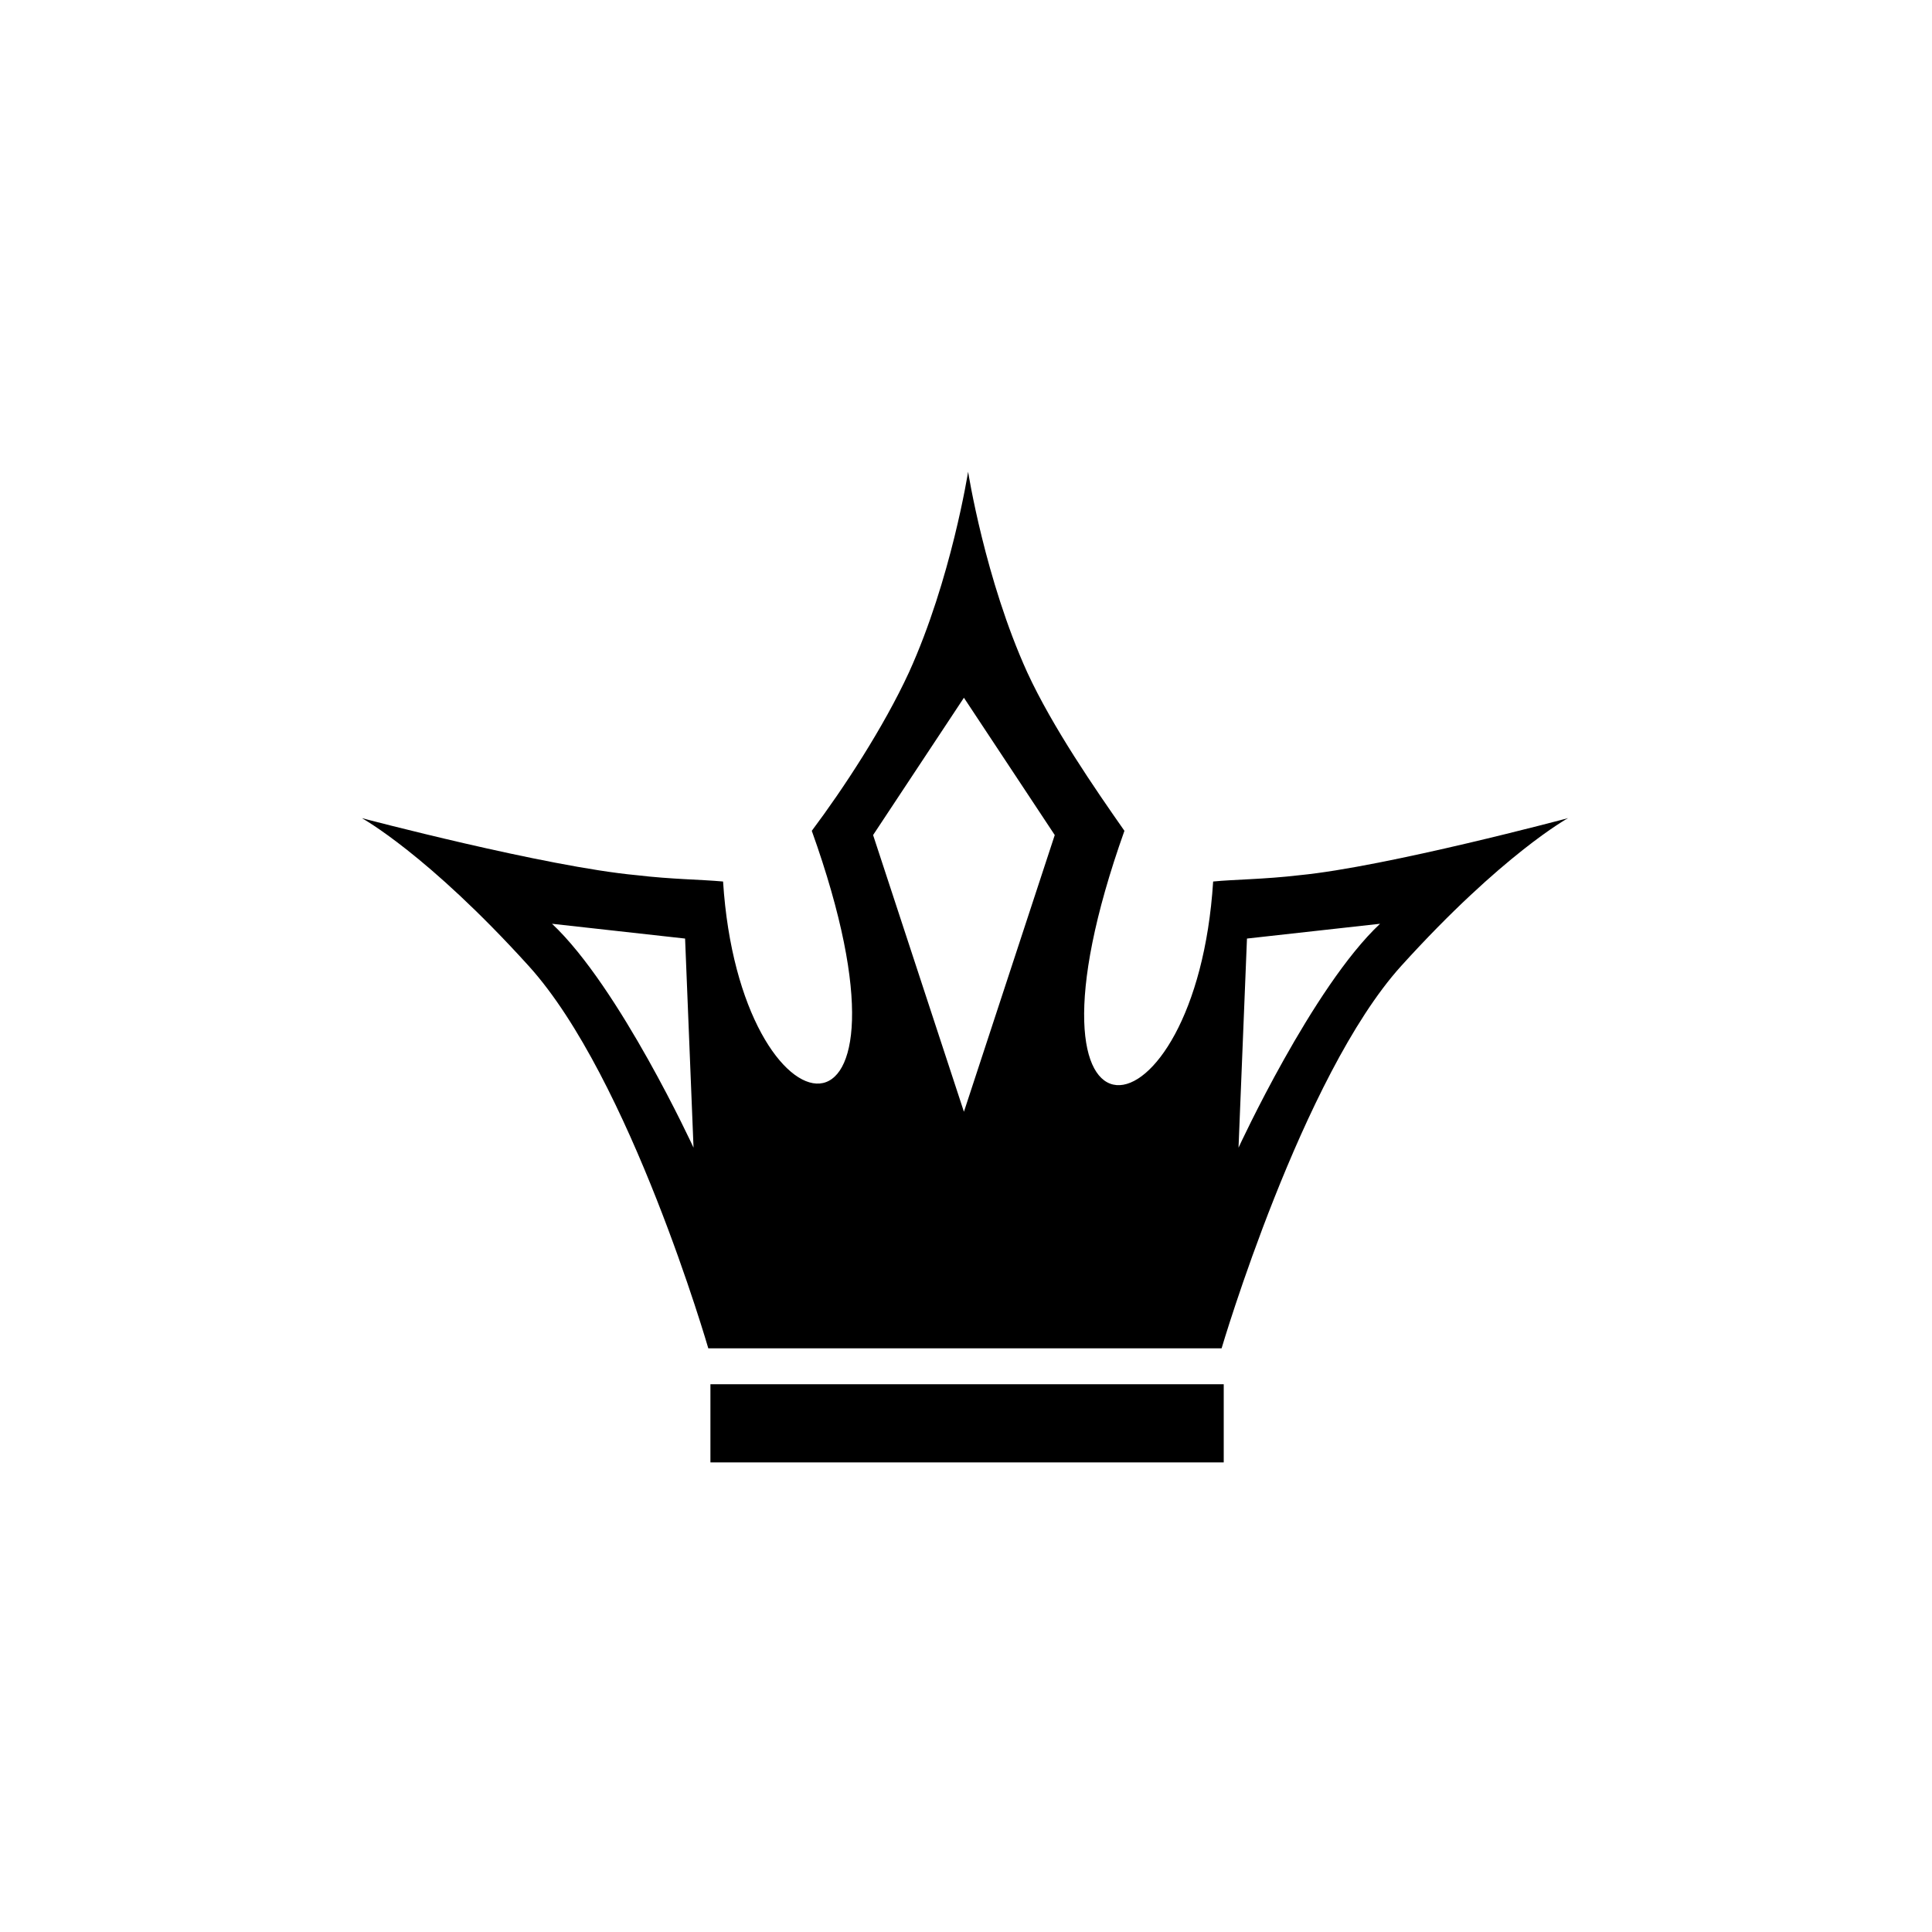 <?xml version="1.0" encoding="UTF-8"?>
<!-- Uploaded to: ICON Repo, www.iconrepo.com, Generator: ICON Repo Mixer Tools -->
<svg fill="#000000" width="800px" height="800px" version="1.1" viewBox="144 144 512 512" xmlns="http://www.w3.org/2000/svg">
 <g>
  <path d="m488.45 375.93c-9.516 1.121-17.352 1.121-22.953 1.68-4.477 70.535-55.98 77.812-23.512-13.434-7.836-11.195-19.031-27.43-25.75-41.984-11.195-24.629-15.676-53.18-15.676-53.18s-4.477 28.551-15.676 53.18c-6.719 14.555-17.352 30.789-25.75 41.984 32.469 90.688-19.031 83.41-23.512 13.434-6.156-0.559-13.434-0.559-22.953-1.68-24.062-2.238-72.766-15.113-72.766-15.113s17.352 9.516 44.223 39.184c26.871 29.668 47.582 101.32 47.582 101.32h136.03s21.273-72.211 47.582-101.32c26.871-29.668 44.223-39.184 44.223-39.184 0.004 0-48.141 12.875-71.09 15.113zm-198.16 12.879 35.266 3.918 2.238 55.418s-19.594-42.543-37.504-59.336zm109.16 49.82-24.07-73.332 24.07-36.387 24.07 36.387zm72.773 9.516 2.238-55.418 35.266-3.918c-17.91 16.793-37.504 59.336-37.504 59.336z"/>
  <path d="m332.27 510.84h136.03v20.711h-136.03z"/>
 </g>
</svg>